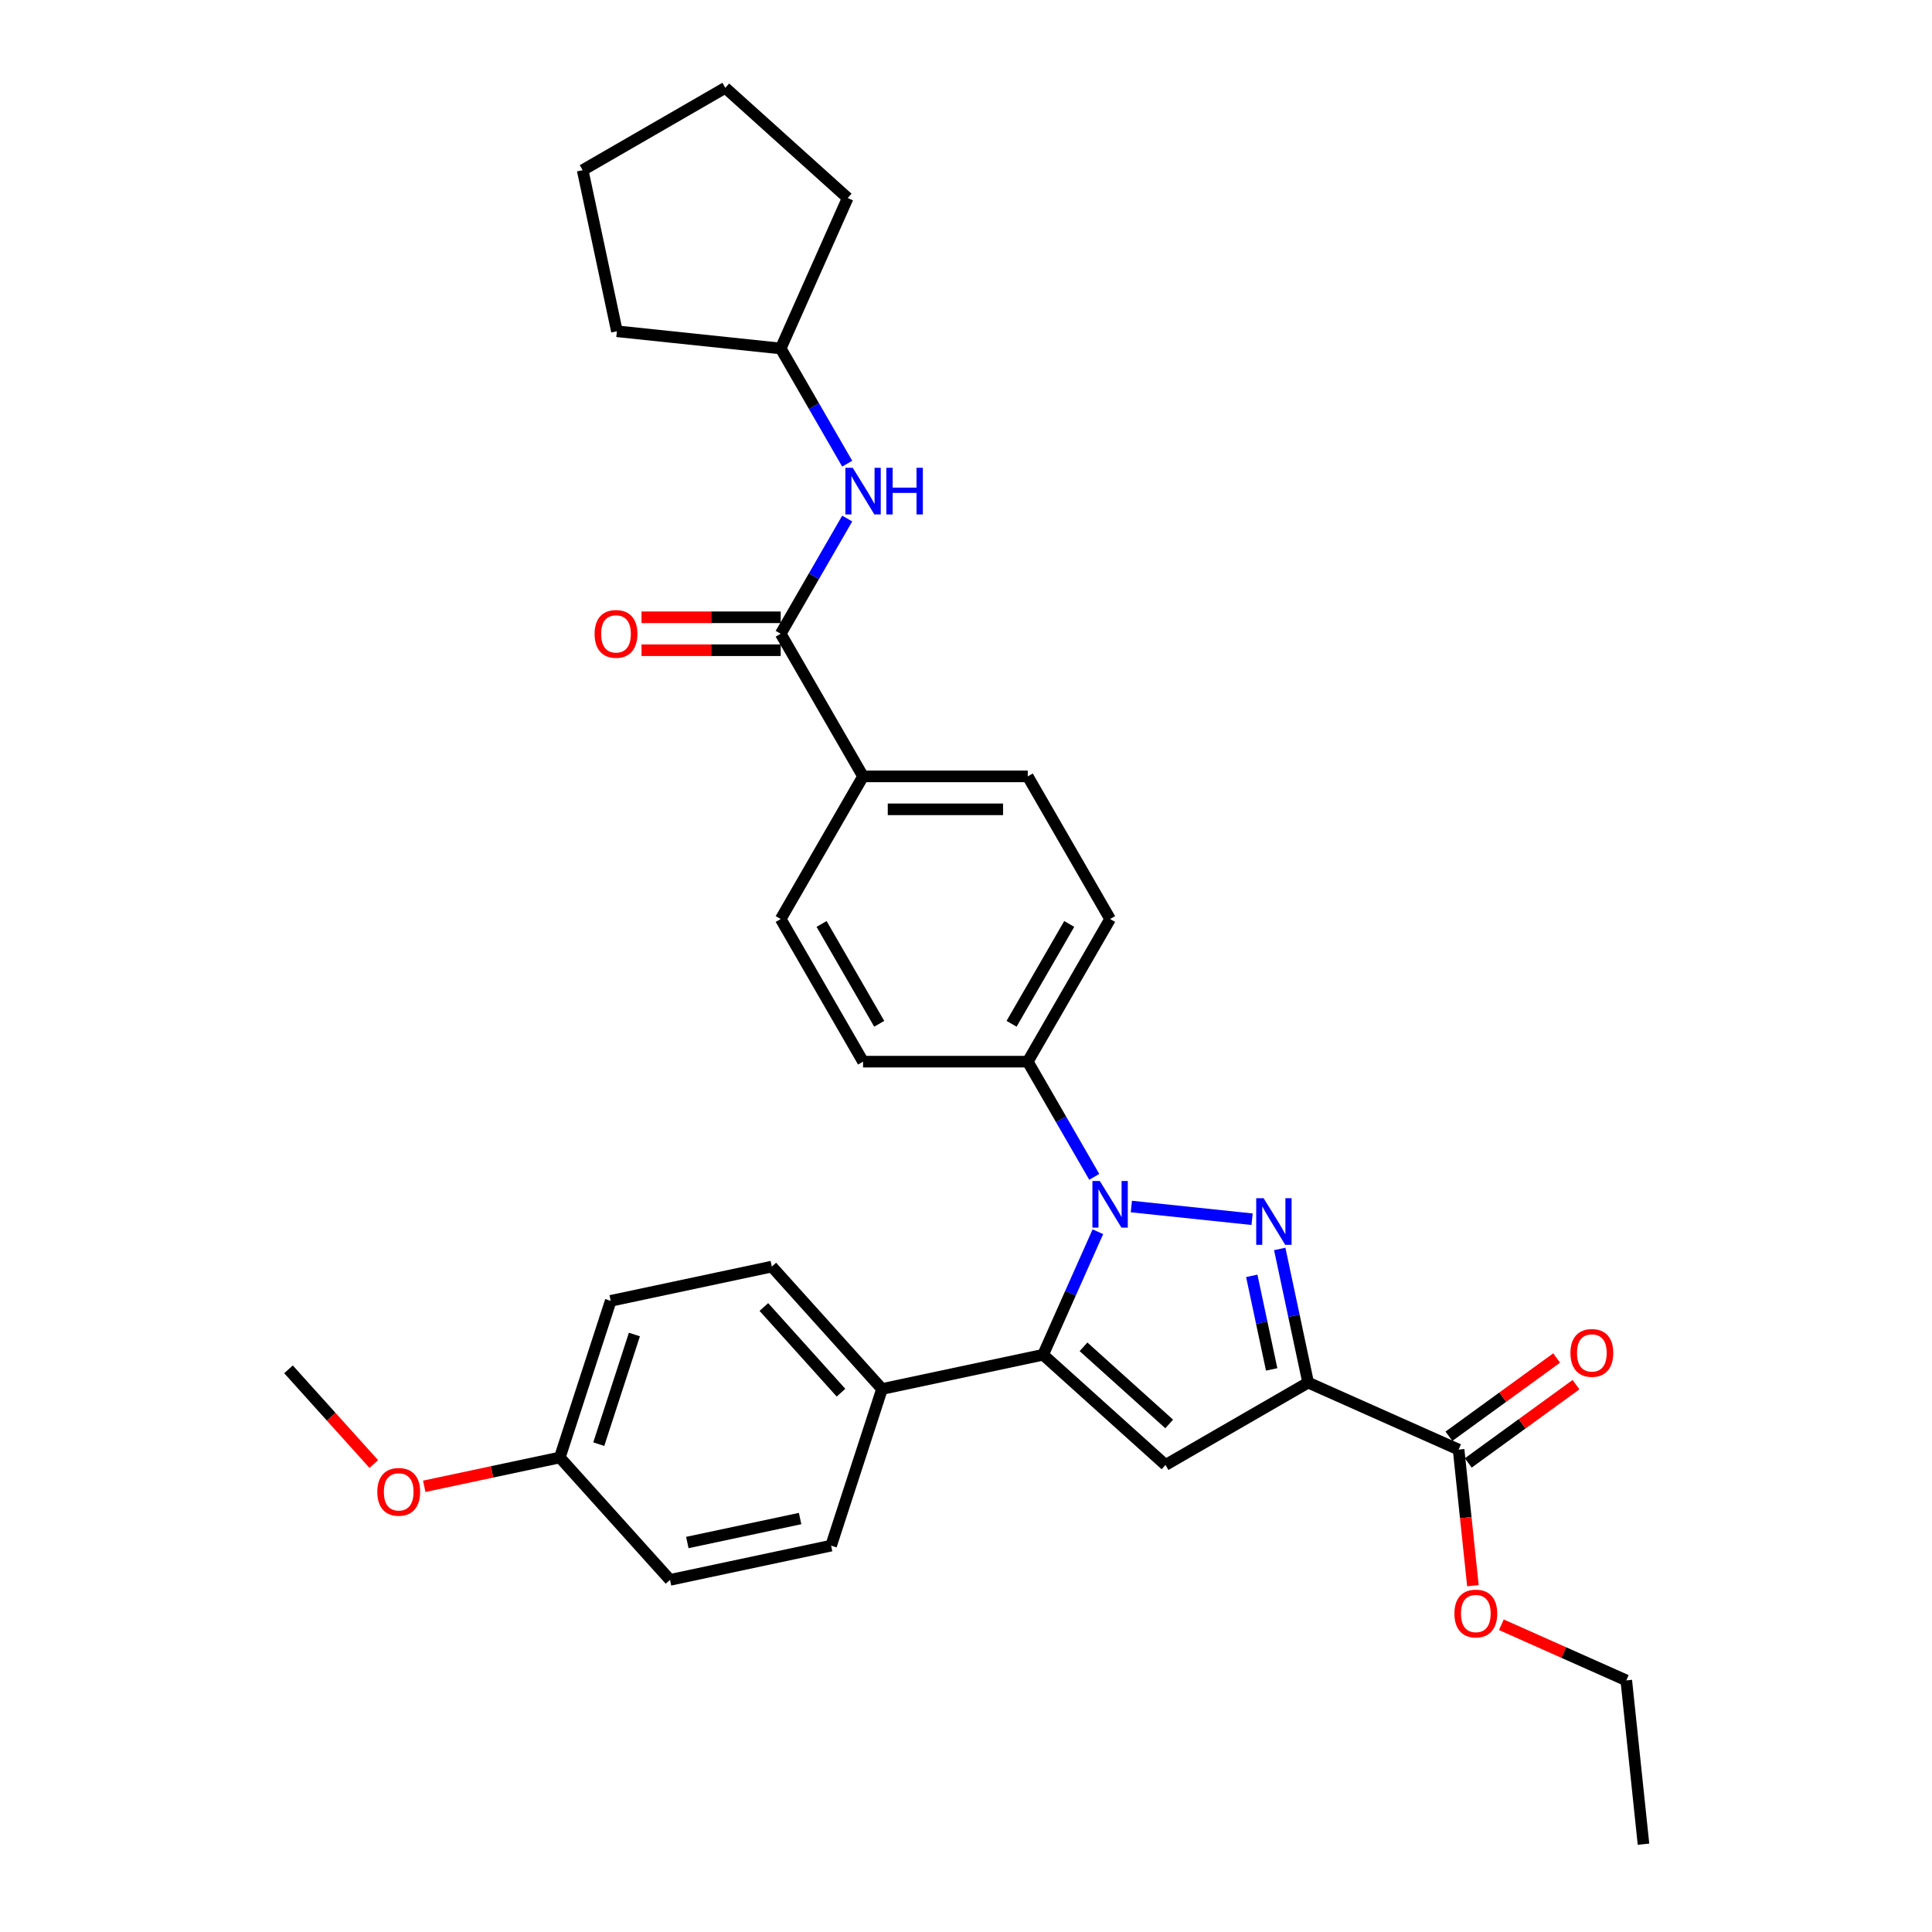 <?xml version='1.0' encoding='iso-8859-1'?>
<svg version='1.1' baseProfile='full'
              xmlns='http://www.w3.org/2000/svg'
                      xmlns:rdkit='http://www.rdkit.org/xml'
                      xmlns:xlink='http://www.w3.org/1999/xlink'
                  xml:space='preserve'
width='1000px' height='1000px' viewBox='0 0 1000 1000'>
<!-- END OF HEADER -->
<rect style='opacity:1.0;fill:#FFFFFF;stroke:none' width='1000' height='1000' x='0' y='0'> </rect>
<path class='bond-0' d='M 648.082,631.063 L 585.59,624.495' style='fill:none;fill-rule:evenodd;stroke:#0000FF;stroke-width:6px;stroke-linecap:butt;stroke-linejoin:miter;stroke-opacity:1' />
<path class='bond-1' d='M 662.387,646.452 L 669.74,681.044' style='fill:none;fill-rule:evenodd;stroke:#0000FF;stroke-width:6px;stroke-linecap:butt;stroke-linejoin:miter;stroke-opacity:1' />
<path class='bond-1' d='M 669.74,681.044 L 677.093,715.635' style='fill:none;fill-rule:evenodd;stroke:#000000;stroke-width:6px;stroke-linecap:butt;stroke-linejoin:miter;stroke-opacity:1' />
<path class='bond-1' d='M 647.916,660.374 L 653.063,684.589' style='fill:none;fill-rule:evenodd;stroke:#0000FF;stroke-width:6px;stroke-linecap:butt;stroke-linejoin:miter;stroke-opacity:1' />
<path class='bond-1' d='M 653.063,684.589 L 658.21,708.803' style='fill:none;fill-rule:evenodd;stroke:#000000;stroke-width:6px;stroke-linecap:butt;stroke-linejoin:miter;stroke-opacity:1' />
<path class='bond-2' d='M 568.264,637.541 L 554.089,669.379' style='fill:none;fill-rule:evenodd;stroke:#0000FF;stroke-width:6px;stroke-linecap:butt;stroke-linejoin:miter;stroke-opacity:1' />
<path class='bond-2' d='M 554.089,669.379 L 539.913,701.217' style='fill:none;fill-rule:evenodd;stroke:#000000;stroke-width:6px;stroke-linecap:butt;stroke-linejoin:miter;stroke-opacity:1' />
<path class='bond-6' d='M 566.387,609.137 L 549.175,579.324' style='fill:none;fill-rule:evenodd;stroke:#0000FF;stroke-width:6px;stroke-linecap:butt;stroke-linejoin:miter;stroke-opacity:1' />
<path class='bond-6' d='M 549.175,579.324 L 531.963,549.512' style='fill:none;fill-rule:evenodd;stroke:#000000;stroke-width:6px;stroke-linecap:butt;stroke-linejoin:miter;stroke-opacity:1' />
<path class='bond-3' d='M 677.093,715.635 L 603.265,758.26' style='fill:none;fill-rule:evenodd;stroke:#000000;stroke-width:6px;stroke-linecap:butt;stroke-linejoin:miter;stroke-opacity:1' />
<path class='bond-5' d='M 677.093,715.635 L 754.971,750.309' style='fill:none;fill-rule:evenodd;stroke:#000000;stroke-width:6px;stroke-linecap:butt;stroke-linejoin:miter;stroke-opacity:1' />
<path class='bond-8' d='M 539.913,701.217 L 456.528,718.941' style='fill:none;fill-rule:evenodd;stroke:#000000;stroke-width:6px;stroke-linecap:butt;stroke-linejoin:miter;stroke-opacity:1' />
<path class='bond-31' d='M 539.913,701.217 L 603.265,758.26' style='fill:none;fill-rule:evenodd;stroke:#000000;stroke-width:6px;stroke-linecap:butt;stroke-linejoin:miter;stroke-opacity:1' />
<path class='bond-31' d='M 560.825,697.103 L 605.171,737.033' style='fill:none;fill-rule:evenodd;stroke:#000000;stroke-width:6px;stroke-linecap:butt;stroke-linejoin:miter;stroke-opacity:1' />
<path class='bond-4' d='M 404.09,328.03 L 446.714,401.857' style='fill:none;fill-rule:evenodd;stroke:#000000;stroke-width:6px;stroke-linecap:butt;stroke-linejoin:miter;stroke-opacity:1' />
<path class='bond-7' d='M 404.09,328.03 L 421.302,298.217' style='fill:none;fill-rule:evenodd;stroke:#000000;stroke-width:6px;stroke-linecap:butt;stroke-linejoin:miter;stroke-opacity:1' />
<path class='bond-7' d='M 421.302,298.217 L 438.515,268.405' style='fill:none;fill-rule:evenodd;stroke:#0000FF;stroke-width:6px;stroke-linecap:butt;stroke-linejoin:miter;stroke-opacity:1' />
<path class='bond-10' d='M 404.09,319.505 L 368.073,319.505' style='fill:none;fill-rule:evenodd;stroke:#000000;stroke-width:6px;stroke-linecap:butt;stroke-linejoin:miter;stroke-opacity:1' />
<path class='bond-10' d='M 368.073,319.505 L 332.055,319.505' style='fill:none;fill-rule:evenodd;stroke:#FF0000;stroke-width:6px;stroke-linecap:butt;stroke-linejoin:miter;stroke-opacity:1' />
<path class='bond-10' d='M 404.09,336.555 L 368.073,336.555' style='fill:none;fill-rule:evenodd;stroke:#000000;stroke-width:6px;stroke-linecap:butt;stroke-linejoin:miter;stroke-opacity:1' />
<path class='bond-10' d='M 368.073,336.555 L 332.055,336.555' style='fill:none;fill-rule:evenodd;stroke:#FF0000;stroke-width:6px;stroke-linecap:butt;stroke-linejoin:miter;stroke-opacity:1' />
<path class='bond-11' d='M 759.982,757.206 L 787.859,736.952' style='fill:none;fill-rule:evenodd;stroke:#000000;stroke-width:6px;stroke-linecap:butt;stroke-linejoin:miter;stroke-opacity:1' />
<path class='bond-11' d='M 787.859,736.952 L 815.736,716.698' style='fill:none;fill-rule:evenodd;stroke:#FF0000;stroke-width:6px;stroke-linecap:butt;stroke-linejoin:miter;stroke-opacity:1' />
<path class='bond-11' d='M 749.96,743.412 L 777.837,723.158' style='fill:none;fill-rule:evenodd;stroke:#000000;stroke-width:6px;stroke-linecap:butt;stroke-linejoin:miter;stroke-opacity:1' />
<path class='bond-11' d='M 777.837,723.158 L 805.714,702.905' style='fill:none;fill-rule:evenodd;stroke:#FF0000;stroke-width:6px;stroke-linecap:butt;stroke-linejoin:miter;stroke-opacity:1' />
<path class='bond-18' d='M 754.971,750.309 L 758.673,785.53' style='fill:none;fill-rule:evenodd;stroke:#000000;stroke-width:6px;stroke-linecap:butt;stroke-linejoin:miter;stroke-opacity:1' />
<path class='bond-18' d='M 758.673,785.53 L 762.375,820.752' style='fill:none;fill-rule:evenodd;stroke:#FF0000;stroke-width:6px;stroke-linecap:butt;stroke-linejoin:miter;stroke-opacity:1' />
<path class='bond-12' d='M 531.963,549.512 L 574.587,475.684' style='fill:none;fill-rule:evenodd;stroke:#000000;stroke-width:6px;stroke-linecap:butt;stroke-linejoin:miter;stroke-opacity:1' />
<path class='bond-12' d='M 523.591,529.913 L 553.428,478.234' style='fill:none;fill-rule:evenodd;stroke:#000000;stroke-width:6px;stroke-linecap:butt;stroke-linejoin:miter;stroke-opacity:1' />
<path class='bond-13' d='M 531.963,549.512 L 446.714,549.512' style='fill:none;fill-rule:evenodd;stroke:#000000;stroke-width:6px;stroke-linecap:butt;stroke-linejoin:miter;stroke-opacity:1' />
<path class='bond-20' d='M 438.515,240 L 421.302,210.188' style='fill:none;fill-rule:evenodd;stroke:#0000FF;stroke-width:6px;stroke-linecap:butt;stroke-linejoin:miter;stroke-opacity:1' />
<path class='bond-20' d='M 421.302,210.188 L 404.09,180.375' style='fill:none;fill-rule:evenodd;stroke:#000000;stroke-width:6px;stroke-linecap:butt;stroke-linejoin:miter;stroke-opacity:1' />
<path class='bond-16' d='M 456.528,718.941 L 399.486,655.589' style='fill:none;fill-rule:evenodd;stroke:#000000;stroke-width:6px;stroke-linecap:butt;stroke-linejoin:miter;stroke-opacity:1' />
<path class='bond-16' d='M 435.301,720.847 L 395.372,676.501' style='fill:none;fill-rule:evenodd;stroke:#000000;stroke-width:6px;stroke-linecap:butt;stroke-linejoin:miter;stroke-opacity:1' />
<path class='bond-17' d='M 456.528,718.941 L 430.185,800.017' style='fill:none;fill-rule:evenodd;stroke:#000000;stroke-width:6px;stroke-linecap:butt;stroke-linejoin:miter;stroke-opacity:1' />
<path class='bond-9' d='M 446.714,401.857 L 404.09,475.684' style='fill:none;fill-rule:evenodd;stroke:#000000;stroke-width:6px;stroke-linecap:butt;stroke-linejoin:miter;stroke-opacity:1' />
<path class='bond-32' d='M 446.714,401.857 L 531.963,401.857' style='fill:none;fill-rule:evenodd;stroke:#000000;stroke-width:6px;stroke-linecap:butt;stroke-linejoin:miter;stroke-opacity:1' />
<path class='bond-32' d='M 459.502,418.907 L 519.176,418.907' style='fill:none;fill-rule:evenodd;stroke:#000000;stroke-width:6px;stroke-linecap:butt;stroke-linejoin:miter;stroke-opacity:1' />
<path class='bond-15' d='M 574.587,475.684 L 531.963,401.857' style='fill:none;fill-rule:evenodd;stroke:#000000;stroke-width:6px;stroke-linecap:butt;stroke-linejoin:miter;stroke-opacity:1' />
<path class='bond-14' d='M 446.714,549.512 L 404.09,475.684' style='fill:none;fill-rule:evenodd;stroke:#000000;stroke-width:6px;stroke-linecap:butt;stroke-linejoin:miter;stroke-opacity:1' />
<path class='bond-14' d='M 455.086,529.913 L 425.249,478.234' style='fill:none;fill-rule:evenodd;stroke:#000000;stroke-width:6px;stroke-linecap:butt;stroke-linejoin:miter;stroke-opacity:1' />
<path class='bond-21' d='M 399.486,655.589 L 316.1,673.314' style='fill:none;fill-rule:evenodd;stroke:#000000;stroke-width:6px;stroke-linecap:butt;stroke-linejoin:miter;stroke-opacity:1' />
<path class='bond-22' d='M 430.185,800.017 L 346.799,817.742' style='fill:none;fill-rule:evenodd;stroke:#000000;stroke-width:6px;stroke-linecap:butt;stroke-linejoin:miter;stroke-opacity:1' />
<path class='bond-22' d='M 414.132,785.999 L 355.762,798.406' style='fill:none;fill-rule:evenodd;stroke:#000000;stroke-width:6px;stroke-linecap:butt;stroke-linejoin:miter;stroke-opacity:1' />
<path class='bond-24' d='M 777.095,840.973 L 809.428,855.369' style='fill:none;fill-rule:evenodd;stroke:#FF0000;stroke-width:6px;stroke-linecap:butt;stroke-linejoin:miter;stroke-opacity:1' />
<path class='bond-24' d='M 809.428,855.369 L 841.76,869.764' style='fill:none;fill-rule:evenodd;stroke:#000000;stroke-width:6px;stroke-linecap:butt;stroke-linejoin:miter;stroke-opacity:1' />
<path class='bond-19' d='M 289.757,754.39 L 346.799,817.742' style='fill:none;fill-rule:evenodd;stroke:#000000;stroke-width:6px;stroke-linecap:butt;stroke-linejoin:miter;stroke-opacity:1' />
<path class='bond-23' d='M 289.757,754.39 L 254.671,761.847' style='fill:none;fill-rule:evenodd;stroke:#000000;stroke-width:6px;stroke-linecap:butt;stroke-linejoin:miter;stroke-opacity:1' />
<path class='bond-23' d='M 254.671,761.847 L 219.585,769.305' style='fill:none;fill-rule:evenodd;stroke:#FF0000;stroke-width:6px;stroke-linecap:butt;stroke-linejoin:miter;stroke-opacity:1' />
<path class='bond-33' d='M 289.757,754.39 L 316.1,673.314' style='fill:none;fill-rule:evenodd;stroke:#000000;stroke-width:6px;stroke-linecap:butt;stroke-linejoin:miter;stroke-opacity:1' />
<path class='bond-33' d='M 309.924,747.497 L 328.364,690.744' style='fill:none;fill-rule:evenodd;stroke:#000000;stroke-width:6px;stroke-linecap:butt;stroke-linejoin:miter;stroke-opacity:1' />
<path class='bond-26' d='M 404.09,180.375 L 319.309,171.464' style='fill:none;fill-rule:evenodd;stroke:#000000;stroke-width:6px;stroke-linecap:butt;stroke-linejoin:miter;stroke-opacity:1' />
<path class='bond-27' d='M 404.09,180.375 L 438.764,102.497' style='fill:none;fill-rule:evenodd;stroke:#000000;stroke-width:6px;stroke-linecap:butt;stroke-linejoin:miter;stroke-opacity:1' />
<path class='bond-25' d='M 193.461,757.775 L 171.395,733.268' style='fill:none;fill-rule:evenodd;stroke:#FF0000;stroke-width:6px;stroke-linecap:butt;stroke-linejoin:miter;stroke-opacity:1' />
<path class='bond-25' d='M 171.395,733.268 L 149.329,708.762' style='fill:none;fill-rule:evenodd;stroke:#000000;stroke-width:6px;stroke-linecap:butt;stroke-linejoin:miter;stroke-opacity:1' />
<path class='bond-28' d='M 841.76,869.764 L 850.671,954.545' style='fill:none;fill-rule:evenodd;stroke:#000000;stroke-width:6px;stroke-linecap:butt;stroke-linejoin:miter;stroke-opacity:1' />
<path class='bond-29' d='M 319.309,171.464 L 301.585,88.079' style='fill:none;fill-rule:evenodd;stroke:#000000;stroke-width:6px;stroke-linecap:butt;stroke-linejoin:miter;stroke-opacity:1' />
<path class='bond-30' d='M 438.764,102.497 L 375.412,45.455' style='fill:none;fill-rule:evenodd;stroke:#000000;stroke-width:6px;stroke-linecap:butt;stroke-linejoin:miter;stroke-opacity:1' />
<path class='bond-34' d='M 301.585,88.079 L 375.412,45.455' style='fill:none;fill-rule:evenodd;stroke:#000000;stroke-width:6px;stroke-linecap:butt;stroke-linejoin:miter;stroke-opacity:1' />
<path  class='atom-0' d='M 654.032 620.179
L 661.943 632.966
Q 662.727 634.228, 663.989 636.512
Q 665.251 638.797, 665.319 638.933
L 665.319 620.179
L 668.524 620.179
L 668.524 644.321
L 665.217 644.321
L 656.726 630.34
Q 655.737 628.703, 654.68 626.828
Q 653.657 624.953, 653.35 624.373
L 653.35 644.321
L 650.213 644.321
L 650.213 620.179
L 654.032 620.179
' fill='#0000FF'/>
<path  class='atom-1' d='M 569.251 611.268
L 577.162 624.055
Q 577.946 625.317, 579.208 627.601
Q 580.469 629.886, 580.537 630.022
L 580.537 611.268
L 583.743 611.268
L 583.743 635.41
L 580.435 635.41
L 571.944 621.429
Q 570.956 619.793, 569.898 617.917
Q 568.875 616.042, 568.569 615.462
L 568.569 635.41
L 565.431 635.41
L 565.431 611.268
L 569.251 611.268
' fill='#0000FF'/>
<path  class='atom-8' d='M 441.378 242.131
L 449.289 254.919
Q 450.073 256.18, 451.335 258.465
Q 452.597 260.75, 452.665 260.886
L 452.665 242.131
L 455.87 242.131
L 455.87 266.274
L 452.563 266.274
L 444.072 252.293
Q 443.083 250.656, 442.026 248.781
Q 441.003 246.905, 440.696 246.326
L 440.696 266.274
L 437.559 266.274
L 437.559 242.131
L 441.378 242.131
' fill='#0000FF'/>
<path  class='atom-8' d='M 458.769 242.131
L 462.042 242.131
L 462.042 252.395
L 474.386 252.395
L 474.386 242.131
L 477.66 242.131
L 477.66 266.274
L 474.386 266.274
L 474.386 255.123
L 462.042 255.123
L 462.042 266.274
L 458.769 266.274
L 458.769 242.131
' fill='#0000FF'/>
<path  class='atom-11' d='M 307.76 328.098
Q 307.76 322.301, 310.624 319.062
Q 313.488 315.822, 318.842 315.822
Q 324.195 315.822, 327.06 319.062
Q 329.924 322.301, 329.924 328.098
Q 329.924 333.963, 327.026 337.305
Q 324.127 340.612, 318.842 340.612
Q 313.522 340.612, 310.624 337.305
Q 307.76 333.997, 307.76 328.098
M 318.842 337.884
Q 322.525 337.884, 324.502 335.429
Q 326.514 332.94, 326.514 328.098
Q 326.514 323.358, 324.502 320.971
Q 322.525 318.55, 318.842 318.55
Q 315.159 318.55, 313.147 320.937
Q 311.169 323.324, 311.169 328.098
Q 311.169 332.974, 313.147 335.429
Q 315.159 337.884, 318.842 337.884
' fill='#FF0000'/>
<path  class='atom-12' d='M 812.856 700.269
Q 812.856 694.473, 815.72 691.233
Q 818.585 687.994, 823.938 687.994
Q 829.292 687.994, 832.156 691.233
Q 835.021 694.473, 835.021 700.269
Q 835.021 706.135, 832.122 709.476
Q 829.224 712.784, 823.938 712.784
Q 818.619 712.784, 815.72 709.476
Q 812.856 706.169, 812.856 700.269
M 823.938 710.056
Q 827.621 710.056, 829.599 707.601
Q 831.611 705.112, 831.611 700.269
Q 831.611 695.53, 829.599 693.143
Q 827.621 690.722, 823.938 690.722
Q 820.256 690.722, 818.244 693.109
Q 816.266 695.496, 816.266 700.269
Q 816.266 705.146, 818.244 707.601
Q 820.256 710.056, 823.938 710.056
' fill='#FF0000'/>
<path  class='atom-19' d='M 752.8 835.159
Q 752.8 829.362, 755.664 826.122
Q 758.528 822.883, 763.882 822.883
Q 769.235 822.883, 772.1 826.122
Q 774.964 829.362, 774.964 835.159
Q 774.964 841.024, 772.066 844.365
Q 769.167 847.673, 763.882 847.673
Q 758.562 847.673, 755.664 844.365
Q 752.8 841.058, 752.8 835.159
M 763.882 844.945
Q 767.565 844.945, 769.542 842.49
Q 771.554 840.001, 771.554 835.159
Q 771.554 830.419, 769.542 828.032
Q 767.565 825.611, 763.882 825.611
Q 760.199 825.611, 758.187 827.998
Q 756.209 830.385, 756.209 835.159
Q 756.209 840.035, 758.187 842.49
Q 760.199 844.945, 763.882 844.945
' fill='#FF0000'/>
<path  class='atom-24' d='M 195.289 772.182
Q 195.289 766.385, 198.153 763.146
Q 201.018 759.906, 206.371 759.906
Q 211.725 759.906, 214.589 763.146
Q 217.454 766.385, 217.454 772.182
Q 217.454 778.047, 214.555 781.389
Q 211.657 784.696, 206.371 784.696
Q 201.052 784.696, 198.153 781.389
Q 195.289 778.081, 195.289 772.182
M 206.371 781.968
Q 210.054 781.968, 212.032 779.513
Q 214.044 777.024, 214.044 772.182
Q 214.044 767.442, 212.032 765.055
Q 210.054 762.634, 206.371 762.634
Q 202.689 762.634, 200.677 765.021
Q 198.699 767.408, 198.699 772.182
Q 198.699 777.058, 200.677 779.513
Q 202.689 781.968, 206.371 781.968
' fill='#FF0000'/>
</svg>
